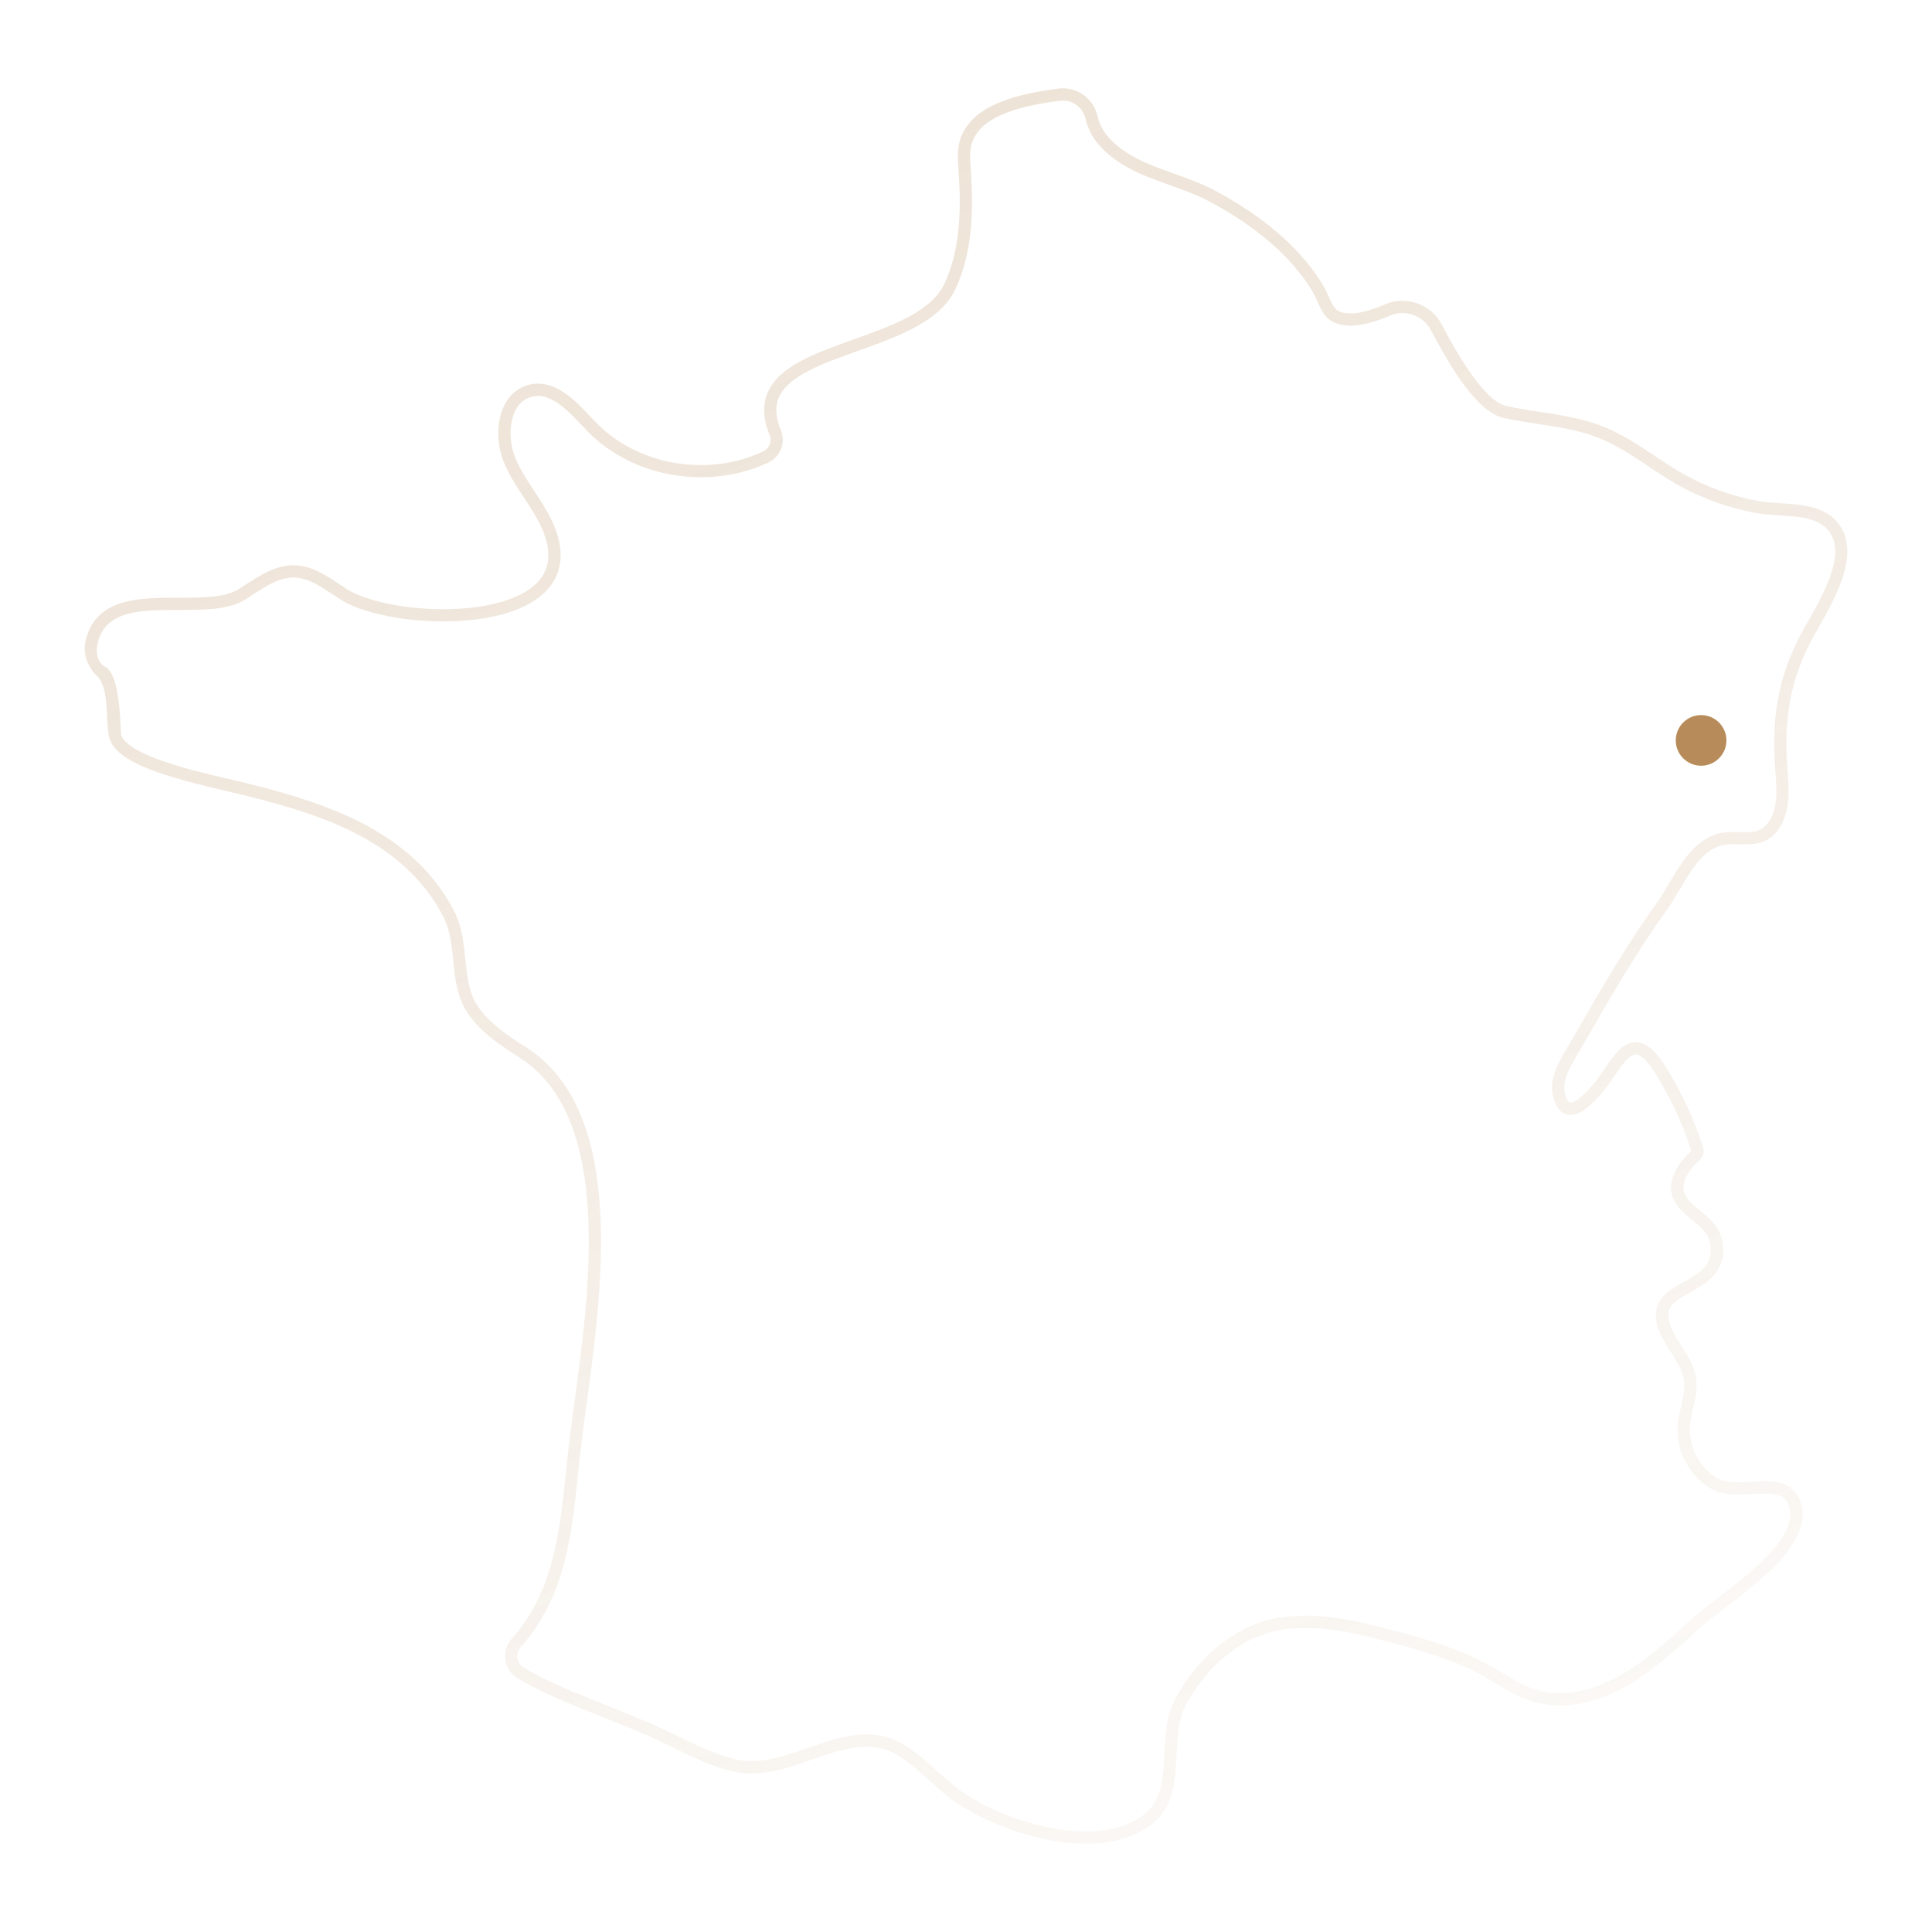 <svg width="709" height="709" viewBox="0 0 709 709" fill="none" xmlns="http://www.w3.org/2000/svg">
<path opacity="0.25" d="M398.526 676.594C393.941 676.594 389.045 676.069 383.895 675.022C370.379 672.276 355.972 665.895 347.195 658.767C345.053 657.028 342.995 655.156 341.005 653.343C336.99 649.69 333.199 646.242 328.725 643.727C319.132 638.341 308.906 641.9 298.08 645.667C290.813 648.196 283.352 650.793 275.727 650.793C273.506 650.793 271.27 650.574 269.02 650.065C261.432 648.357 254.427 644.92 247.653 641.598C245.81 640.693 243.903 639.759 242.026 638.88C235.669 635.902 228.281 632.95 221.137 630.095C209.72 625.532 197.915 620.814 189.842 615.807C187.457 614.327 185.857 611.886 185.455 609.107C185.051 606.325 185.892 603.524 187.762 601.426C203.107 584.188 205.338 562.766 207.701 540.09C208.044 536.807 208.396 533.411 208.791 530.063C209.332 525.445 210.036 520.281 210.783 514.812C213.662 493.691 217.244 467.406 215.685 443.472C213.877 415.736 205.624 397.586 190.456 387.986C183.316 383.467 176.515 378.845 171.774 372.022L171.734 371.965C167.711 366.154 167 359.212 166.315 352.501C165.717 346.668 165.154 341.157 162.604 336.276C148.219 308.722 118.625 299.2 92.014 292.439C89.681 291.846 86.933 291.203 84.023 290.522C61.453 285.238 42.571 280.1 40.117 270.72C38.522 264.613 40.389 252.723 35.568 248.029C32.181 244.73 30.435 240.16 31.293 235.802C32.755 228.369 37.099 223.621 44.57 221.291C50.767 219.357 58.308 219.353 65.603 219.348C74.393 219.343 82.693 219.339 87.722 216.143C88.483 215.659 89.268 215.146 90.026 214.652C95.649 210.979 101.46 207.184 108.42 207.468C114.501 207.716 119.506 211.043 124.349 214.262C125.377 214.947 126.443 215.654 127.478 216.302C134.195 220.508 147.916 223.425 161.623 223.559C177.129 223.711 189.742 220.487 196.22 214.709C202.086 209.474 202.809 202.11 198.371 192.817C196.691 189.301 194.457 185.912 192.297 182.636C189.388 178.221 186.377 173.658 184.482 168.506C182.893 164.19 182.451 158.844 183.298 154.2C184.356 148.398 187.358 144.09 191.751 142.067C196.324 139.961 201.178 140.46 206.182 143.549C210.209 146.035 213.692 149.729 216.765 152.988C217.608 153.881 218.405 154.727 219.154 155.481C234.433 170.885 260.063 175.158 280.093 165.641C282.35 164.568 283.368 161.919 282.413 159.605C279.984 153.728 279.771 148.448 281.782 143.917C286.053 134.294 299.254 129.572 313.234 124.571C327.265 119.552 341.771 114.362 346.523 104.247C352.753 90.981 352.663 75.605 351.756 62.314L351.739 62.082C351.47 58.145 351.165 53.683 352.926 49.651C357.988 38.078 373.645 34.5 388.293 32.524C395.052 31.612 401.289 36.005 402.802 42.741C403.364 45.241 404.595 47.73 406.269 49.743C412.408 57.131 421.41 60.352 430.942 63.763C435.756 65.486 440.733 67.265 445.256 69.629C457.848 76.203 475.008 87.54 485.246 104.211C486.336 105.984 487.076 107.65 487.73 109.122C489.522 113.154 490.339 114.995 496.037 115.021C496.049 115.021 496.063 115.021 496.075 115.021C498.767 115.021 503.77 113.662 508.268 111.708C515.979 108.356 525.118 111.589 529.074 119.072C532.726 125.98 543.838 146.997 552.767 148.982C556.839 149.887 561.091 150.535 565.2 151.163C572.928 152.343 580.917 153.562 588.396 156.549C595.177 159.258 601.272 163.316 607.166 167.239C610.404 169.394 613.753 171.623 617.137 173.57C625.924 178.625 635.519 182.114 645.662 183.941C647.837 184.333 650.396 184.484 653.102 184.647C660.143 185.068 668.123 185.543 673.259 190.541C678.038 195.192 679.156 201.98 676.582 210.715C674.519 217.713 670.553 224.696 667.365 230.307C666.462 231.897 665.609 233.4 664.931 234.677C662.262 239.713 660.242 244.598 658.75 249.608C655.874 259.274 654.983 269.595 655.945 282.092L655.988 282.655C656.498 289.265 657.08 296.759 653.509 302.998C649.441 310.102 643.516 309.963 638.289 309.838C635.599 309.774 633.059 309.715 630.745 310.554C624.388 312.865 620.29 319.835 616.329 326.575C614.771 329.224 613.301 331.724 611.704 333.934C600.764 349.052 591.263 365.532 582.075 381.468C580.697 383.86 579.319 386.249 577.936 388.636C575.512 392.819 573.401 396.896 574.19 400.767C574.72 403.374 575.516 404.463 576.083 404.614C576.606 404.754 578.745 404.711 584.331 398.344C585.891 396.567 587.364 394.402 588.789 392.309C592.258 387.208 595.529 382.392 600.376 382.472C603.945 382.531 607.336 385.292 611.047 391.158C616.953 400.493 621.641 410.57 624.983 421.106C625.524 422.812 624.99 424.648 623.624 425.783C621.223 427.777 616.487 433.53 618.047 437.625C619.091 440.374 621.481 442.328 624.012 444.396C627.465 447.221 631.378 450.423 632.149 456.156C633.586 466.841 626.167 470.974 620.205 474.295C616.397 476.415 613.112 478.246 612.354 481.227C611.711 483.758 612.869 487.385 615.797 492.01C616.133 492.542 616.478 493.074 616.823 493.606C619.285 497.413 621.833 501.35 622.457 506.096C622.956 509.887 622.121 513.496 621.313 516.989C620.824 519.104 620.361 521.103 620.19 523.102C619.533 530.719 623.7 538.71 630.317 542.534C633.435 544.335 638.119 544.058 642.649 543.791C646.419 543.569 650.318 543.34 653.596 544.285C657.642 545.453 660.195 548.274 661.185 552.67C664.274 566.387 645.707 580.494 632.149 590.793C628.538 593.537 625.418 595.907 623.416 597.755C616.816 603.85 608.603 611.434 599.71 617.014C589.417 623.471 579.747 626.342 570.147 625.796C561.509 625.302 555.029 621.408 548.763 617.643C546.275 616.147 543.699 614.599 540.995 613.264C529.668 607.67 516.175 604.205 505.337 601.419C494.974 598.755 482.777 596.267 470.873 597.989C456.723 600.038 443.368 610.43 435.148 625.789C432.4 630.927 432.104 637.174 431.793 643.786C431.358 652.982 430.909 662.492 423.294 668.892C418.598 672.839 412.496 675.296 405.155 676.202C403.031 676.464 400.819 676.594 398.531 676.594H398.526ZM317.958 636.486C322.299 636.486 326.631 637.405 330.921 639.813C335.841 642.576 340.001 646.362 344.025 650.023C345.97 651.793 347.982 653.622 350.024 655.281C358.283 661.988 371.929 668.01 384.788 670.622C400.088 673.732 412.732 671.896 420.397 665.453C426.508 660.318 426.893 652.183 427.3 643.573C427.621 636.753 427.954 629.701 431.183 623.669C440.074 607.057 454.667 595.796 470.22 593.544C482.909 591.708 495.652 594.295 506.445 597.068C517.487 599.904 531.23 603.437 542.976 609.234C545.847 610.652 548.501 612.247 551.07 613.791C557.134 617.437 562.863 620.881 570.395 621.311C590.06 622.433 606.861 606.92 620.361 594.454C622.523 592.457 625.721 590.027 629.424 587.215C641.302 578.192 659.252 564.553 656.796 553.653C655.482 547.816 650.897 547.799 642.907 548.272C637.714 548.579 632.345 548.896 628.063 546.422C619.859 541.683 614.894 532.156 615.707 522.717C615.906 520.399 616.426 518.151 616.929 515.975C617.68 512.73 618.387 509.665 617.995 506.68C617.503 502.939 615.336 499.587 613.044 496.042C612.692 495.496 612.339 494.953 611.997 494.409C608.279 488.539 607.008 483.996 607.993 480.116C609.227 475.262 613.694 472.775 618.011 470.369C623.757 467.169 628.72 464.404 627.689 456.752C627.155 452.774 624.376 450.501 621.159 447.868C618.286 445.517 615.312 443.085 613.842 439.218C611.219 432.327 617.815 424.797 620.675 422.387C617.451 412.243 612.935 402.542 607.249 393.552C603.824 388.137 601.579 386.977 600.298 386.956C600.286 386.956 600.275 386.956 600.263 386.956C597.852 386.956 595.132 390.957 592.499 394.828C590.998 397.033 589.448 399.316 587.704 401.301C584.046 405.47 579.286 410.107 574.928 408.951C572.364 408.27 570.634 405.815 569.788 401.66C568.594 395.797 571.877 390.132 574.049 386.384C575.429 383.999 576.807 381.612 578.182 379.225C587.427 363.19 596.987 346.606 608.064 331.301C609.536 329.267 610.957 326.854 612.458 324.299C616.619 317.221 621.337 309.197 629.211 306.333C632.317 305.203 635.408 305.276 638.395 305.347C643.318 305.465 646.875 305.548 649.614 300.765C652.5 295.726 651.998 289.258 651.514 283L651.471 282.435C650.467 269.373 651.412 258.534 654.449 248.327C656.026 243.029 658.157 237.874 660.965 232.573C661.672 231.238 662.541 229.706 663.463 228.088C669.409 217.62 678.395 201.805 670.128 193.758C666.188 189.924 659.4 189.52 652.835 189.128C649.99 188.958 647.302 188.797 644.866 188.36C634.214 186.441 624.132 182.775 614.899 177.463C611.387 175.442 607.977 173.173 604.68 170.978C598.715 167.007 593.078 163.254 586.733 160.721C579.732 157.925 572.345 156.798 564.524 155.604C560.341 154.966 556.014 154.307 551.793 153.368C542.087 151.211 532.433 135.029 525.106 121.173C522.242 115.754 515.632 113.407 510.059 115.829C504.898 118.072 499.417 119.516 496.07 119.516C496.052 119.516 496.033 119.516 496.014 119.516C487.411 119.474 485.573 115.333 483.625 110.949C482.999 109.54 482.351 108.082 481.42 106.565C471.719 90.769 455.27 79.925 443.177 73.613C438.925 71.394 434.312 69.742 429.427 67.995C419.747 64.531 409.736 60.95 402.811 52.617C400.693 50.067 399.131 46.91 398.418 43.729C397.418 39.283 393.325 36.381 388.889 36.977C375.477 38.785 361.204 41.916 357.036 51.452C355.714 54.475 355.967 58.188 356.213 61.778L356.23 62.009C357.177 75.875 357.246 91.964 350.581 106.156C345.037 117.961 329.635 123.472 314.741 128.799C301.696 133.467 289.371 137.874 285.883 145.74C284.37 149.15 284.59 153.125 286.561 157.89C288.43 162.411 286.433 167.598 282.019 169.697C274.276 173.376 265.754 175.149 257.249 175.149C241.918 175.149 226.627 169.392 215.964 158.641C215.174 157.847 214.359 156.982 213.496 156.065C207.909 150.14 200.956 142.767 193.628 146.141C186.694 149.334 186.308 160.473 188.693 166.951C190.411 171.616 193.148 175.766 196.043 180.159C198.288 183.562 200.609 187.084 202.422 190.877C209.152 204.965 204.39 213.433 199.207 218.053C195.287 221.551 189.7 224.19 182.6 225.897C176.449 227.376 169.181 228.116 161.578 228.043C146.888 227.896 132.569 224.779 125.096 220.1C124.009 219.419 122.919 218.693 121.865 217.994C117.339 214.985 113.064 212.142 108.24 211.946C102.715 211.719 97.516 215.118 92.486 218.405C91.716 218.908 90.919 219.428 90.135 219.927C84.004 223.822 75.071 223.827 65.611 223.834C51.528 223.843 38.227 223.85 35.705 236.662C35.15 239.488 35.778 243.26 38.6 244.704C44.473 247.71 44.121 268.25 44.468 269.578C45.024 271.708 47.971 275.068 58.847 278.987C66.929 281.901 76.978 284.255 85.054 286.145C87.984 286.831 90.752 287.481 93.124 288.083C106.187 291.401 121.35 295.781 134.785 303.079C149.4 311.019 159.804 321.196 166.591 334.194C169.538 339.84 170.174 346.042 170.786 352.04C171.443 358.456 172.062 364.52 175.421 369.389L175.444 369.424C179.705 375.576 186.115 379.918 192.86 384.188C229.924 407.647 221.085 472.501 215.236 515.417C214.493 520.864 213.792 526.007 213.255 530.585C212.865 533.905 212.513 537.285 212.173 540.553C211.01 551.713 209.809 563.253 206.912 574.023C203.632 586.22 198.468 596.158 191.127 604.404C190.137 605.517 189.693 606.994 189.905 608.461C190.118 609.924 190.959 611.212 192.217 611.99C199.954 616.79 211.575 621.434 222.81 625.924C230.014 628.803 237.463 631.78 243.938 634.813C245.853 635.708 247.776 636.654 249.639 637.566C256.178 640.773 262.942 644.091 270.015 645.684C278.731 647.648 287.821 644.486 296.612 641.425C303.638 638.979 310.814 636.483 317.967 636.483L317.958 636.486Z" fill="url(#paint0_linear_31_46)"/>
<path d="M624.263 281.005C629.396 281.005 633.558 276.843 633.558 271.71C633.558 266.577 629.396 262.415 624.263 262.415C619.129 262.415 614.968 266.577 614.968 271.71C614.968 276.843 619.129 281.005 624.263 281.005Z" fill="#B88C5A"/>
<defs>
<linearGradient id="paint0_linear_31_46" x1="210.131" y1="59.083" x2="540" y2="867.5" gradientUnits="userSpaceOnUse">
<stop stop-color="#B88C5A"/>
<stop offset="1" stop-color="#B88C5A" stop-opacity="0"/>
<stop offset="1" stop-color="#B88C5A" stop-opacity="0.6"/>
</linearGradient>
</defs>
</svg>
